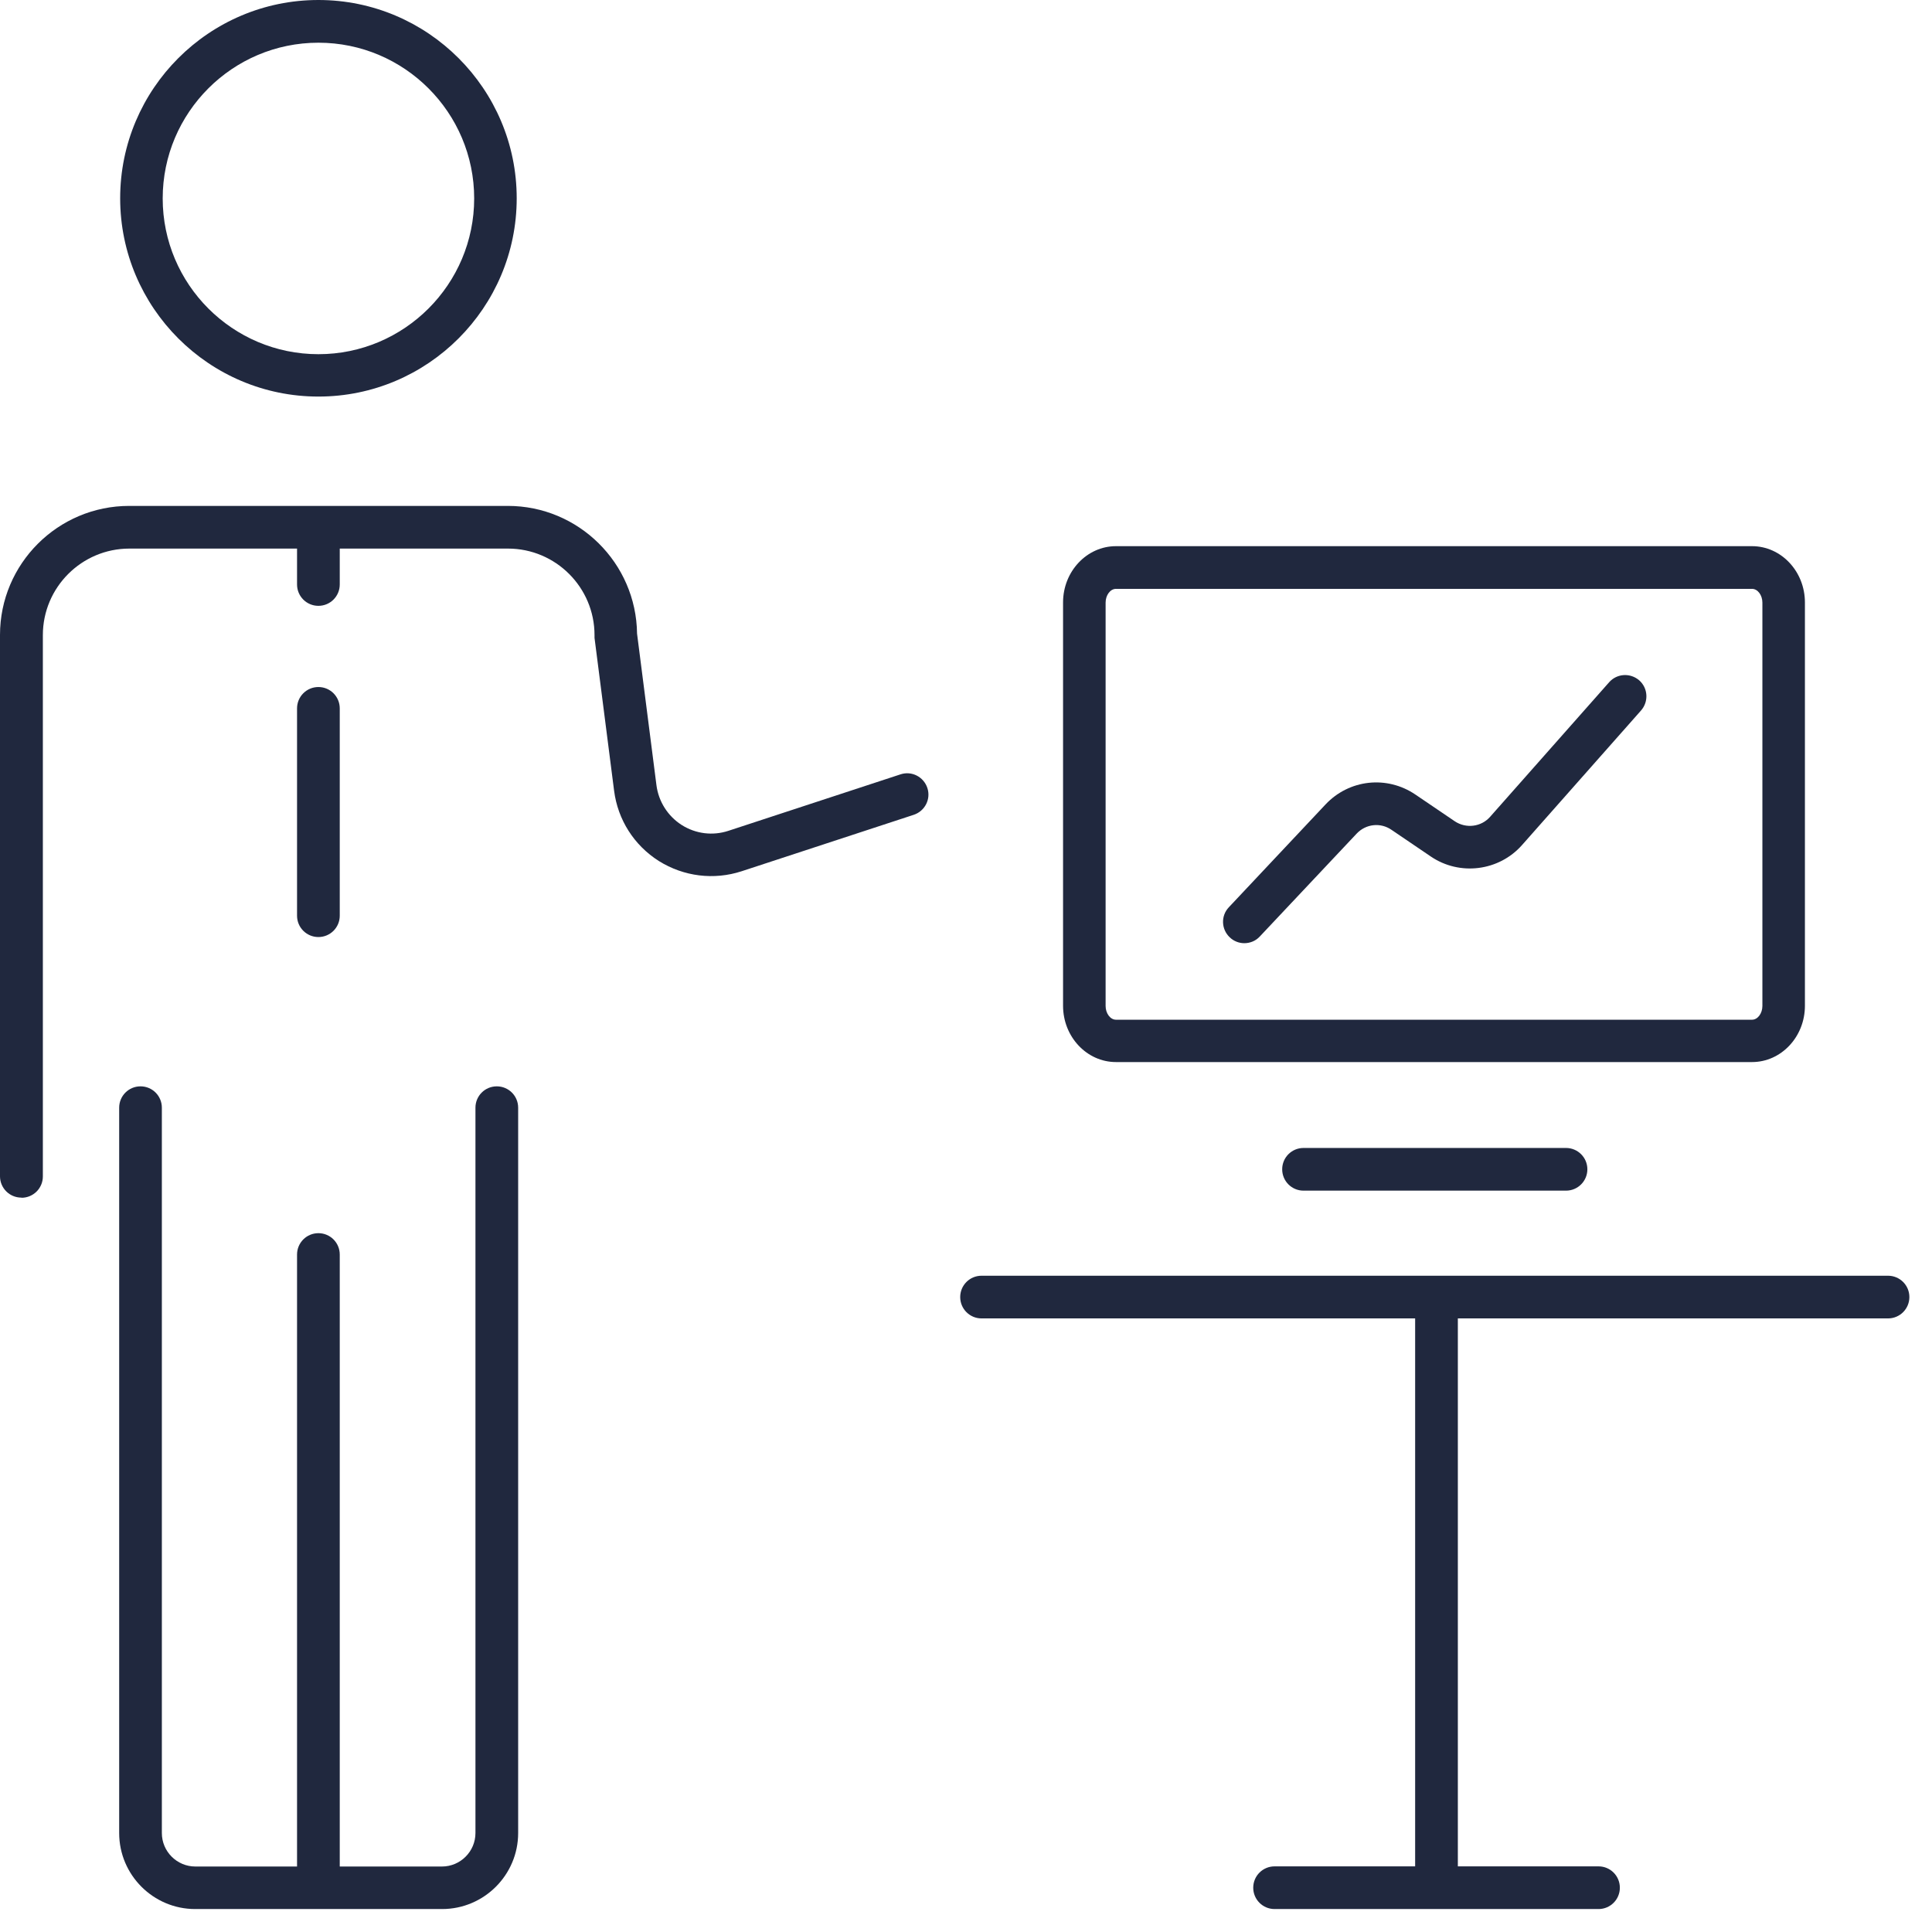 <svg width="76" height="76" viewBox="0 0 76 76" fill="none" xmlns="http://www.w3.org/2000/svg">
<path d="M68.921 41.779H43.899C42.754 41.779 41.818 40.787 41.818 39.565V23.698C41.818 22.477 42.754 21.485 43.899 21.485H68.921C70.066 21.485 71.001 22.477 71.001 23.698V39.565C71.001 40.787 70.066 41.779 68.921 41.779ZM43.899 23.164C43.676 23.164 43.492 23.412 43.492 23.705V39.572C43.492 39.864 43.676 40.113 43.899 40.113H68.921C69.143 40.113 69.328 39.864 69.328 39.572V23.705C69.328 23.412 69.143 23.164 68.921 23.164H43.899Z" fill="#20283E"/>
<path d="M48.949 37.103C48.746 37.103 48.536 37.027 48.377 36.874C48.039 36.556 48.02 36.028 48.338 35.691L52.143 31.645C53.072 30.659 54.554 30.493 55.68 31.257L57.226 32.306C57.672 32.605 58.27 32.529 58.62 32.128L63.302 26.835C63.607 26.491 64.135 26.46 64.485 26.765C64.829 27.07 64.861 27.598 64.555 27.948L59.873 33.242C58.963 34.272 57.417 34.463 56.285 33.693L54.739 32.644C54.306 32.344 53.727 32.408 53.364 32.796L49.554 36.843C49.388 37.021 49.166 37.103 48.943 37.103H48.949Z" fill="#20283E"/>
<path d="M74.27 51.863H38.611C38.147 51.863 37.772 51.488 37.772 51.023C37.772 50.559 38.147 50.184 38.611 50.184H74.27C74.735 50.184 75.11 50.559 75.11 51.023C75.11 51.488 74.735 51.863 74.27 51.863Z" fill="#20283E"/>
<path d="M61.603 46.837H51.277C50.813 46.837 50.438 46.462 50.438 45.997C50.438 45.533 50.813 45.158 51.277 45.158H61.603C62.067 45.158 62.443 45.533 62.443 45.997C62.443 46.462 62.067 46.837 61.603 46.837Z" fill="#20283E"/>
<path d="M56.508 74.881C56.043 74.881 55.668 74.506 55.668 74.041V51.233C55.668 50.769 56.043 50.394 56.508 50.394C56.972 50.394 57.348 50.769 57.348 51.233V74.041C57.348 74.506 56.972 74.881 56.508 74.881Z" fill="#20283E"/>
<path d="M62.882 75.097H50.139C49.674 75.097 49.299 74.722 49.299 74.258C49.299 73.793 49.674 73.418 50.139 73.418H62.882C63.346 73.418 63.721 73.793 63.721 74.258C63.721 74.722 63.346 75.097 62.882 75.097Z" fill="#20283E"/>
<path d="M12.526 15.6C8.226 15.6 4.727 12.101 4.727 7.8C4.727 3.499 8.226 0 12.526 0C16.827 0 20.326 3.499 20.326 7.8C20.326 12.101 16.827 15.6 12.526 15.6ZM12.526 1.68C9.148 1.68 6.4 4.428 6.4 7.806C6.4 11.184 9.148 13.933 12.526 13.933C15.905 13.933 18.653 11.184 18.653 7.806C18.653 4.428 15.905 1.68 12.526 1.68Z" fill="#20283E"/>
<path d="M12.525 36.861C12.061 36.861 11.685 36.486 11.685 36.022V27.866C11.685 27.401 12.061 27.026 12.525 27.026C12.99 27.026 13.365 27.401 13.365 27.866V36.022C13.365 36.486 12.99 36.861 12.525 36.861Z" fill="#20283E"/>
<path d="M12.525 23.832C12.061 23.832 11.685 23.457 11.685 22.992V21.262C11.685 20.797 12.061 20.422 12.525 20.422C12.99 20.422 13.365 20.797 13.365 21.262V22.992C13.365 23.457 12.99 23.832 12.525 23.832Z" fill="#20283E"/>
<path d="M17.38 75.097H7.678C6.03 75.097 4.688 73.755 4.688 72.107V43.574C4.688 43.109 5.063 42.734 5.527 42.734C5.992 42.734 6.367 43.109 6.367 43.574V72.107C6.367 72.832 6.959 73.424 7.684 73.424H17.386C18.111 73.424 18.703 72.832 18.703 72.107V43.574C18.703 43.109 19.078 42.734 19.543 42.734C20.007 42.734 20.383 43.109 20.383 43.574V72.107C20.383 73.755 19.04 75.097 17.392 75.097H17.38Z" fill="#20283E"/>
<path d="M0.84 47.111C0.375 47.111 0 46.736 0 46.271V24.977C0 22.178 2.278 19.901 5.083 19.901H19.977C22.757 19.901 25.028 22.146 25.06 24.926L25.823 30.888C25.906 31.53 26.269 32.103 26.816 32.453C27.369 32.803 28.037 32.885 28.654 32.682L35.424 30.461C35.863 30.315 36.334 30.557 36.48 30.996C36.626 31.435 36.384 31.906 35.945 32.052L29.176 34.272C28.082 34.629 26.899 34.482 25.919 33.871C24.945 33.254 24.303 32.249 24.157 31.104L23.387 25.092C23.387 25.054 23.387 25.022 23.387 24.984C23.387 23.107 21.86 21.58 19.983 21.58H5.09C3.213 21.58 1.686 23.107 1.686 24.984V46.277C1.686 46.742 1.311 47.117 0.846 47.117L0.84 47.111Z" fill="#20283E"/>
<path d="M12.525 74.817C12.061 74.817 11.685 74.442 11.685 73.978V49.35C11.685 48.886 12.061 48.51 12.525 48.51C12.99 48.51 13.365 48.886 13.365 49.35V73.978C13.365 74.442 12.99 74.817 12.525 74.817Z" fill="#20283E"/>
</svg>
